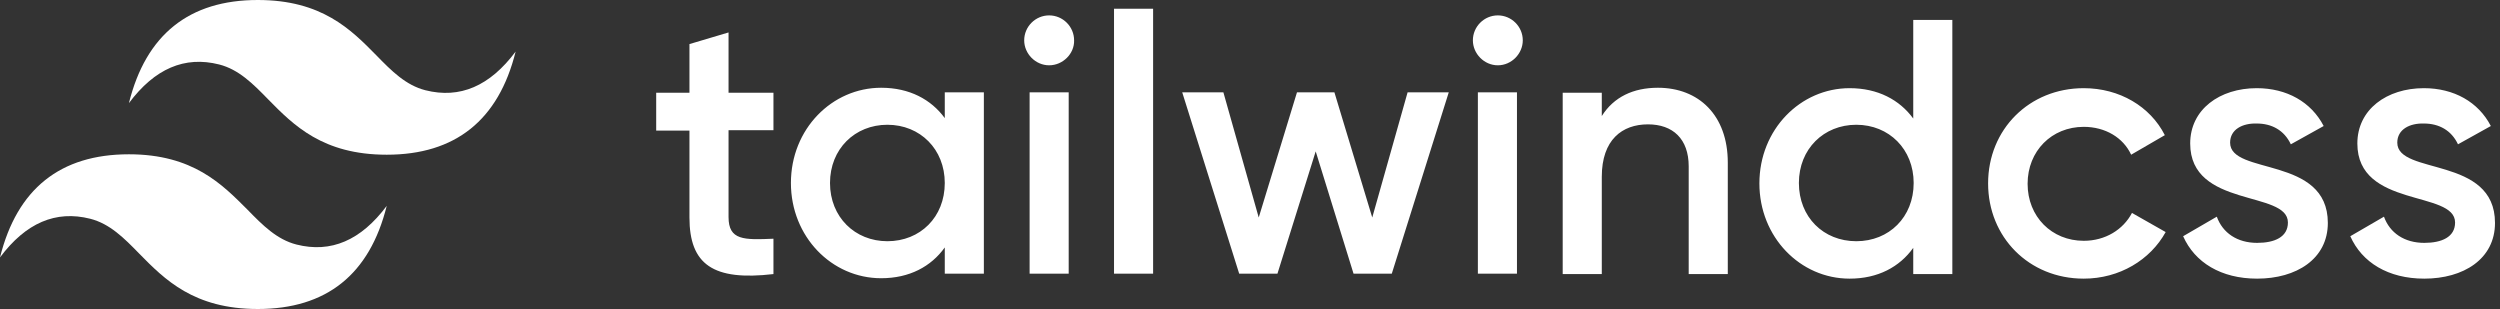 <svg
  width="275"
  height="34"
  fill="none"
  viewBox="0 0 275 34"
  xmlns="http://www.w3.org/2000/svg"
>
  <rect x="0" y="0" width="275" height="34" fill="#333333" stroke="none"/>
  <path
    fill="white"
    fill-rule="evenodd"
    clip-rule="evenodd"
    d="M85.08 14.319H80.14V23.88C80.14 26.442 81.832 26.396 85.08 26.259V30.148C78.447 30.925 75.84 29.095 75.84
      23.926V14.365H72.181V10.202H75.84V4.849L80.14 3.569V10.202H85.08V14.319ZM103.925
      10.156H108.225V30.102H103.925V27.22C102.416 29.324 100.037 30.605 96.927 30.605C91.484 30.605 87.001 26.03 87.001
      20.129C87.001 14.182 91.529 9.653 96.927 9.653C100.037 9.653 102.416 10.934 103.925 12.992V10.156ZM97.613
      26.534C101.227 26.534 103.925 23.88 103.925 20.129C103.925 16.423 101.227 13.724 97.613 13.724C94.045 13.724 91.301 16.378
      91.301 20.129C91.301 23.88 94.045 26.534 97.613 26.534ZM115.406 7.183C113.897 7.183 112.662 5.902 112.662
      4.438C112.662 2.928 113.897 1.693 115.406 1.693C116.916 1.693 118.151 2.928 118.151 4.438C118.197 5.902 116.916
      7.183 115.406 7.183ZM113.257 30.102V10.156H117.556V30.102H113.257ZM122.542 30.102V0.961H126.842V30.102H122.542ZM154.836
      10.156H159.364L153.097 30.102H148.889L144.727 16.652L140.519 30.102H136.31L130.044 10.156H134.572L138.46 23.926L142.668
      10.156H146.785L150.948 23.926L154.836 10.156ZM164.762 7.183C163.252 7.183 162.017 5.902 162.017 4.438C162.017 2.928
      163.252 1.693 164.762 1.693C166.271 1.693 167.506 2.928 167.506 4.438C167.506 5.902 166.271 7.183 164.762
      7.183ZM162.566 30.102V10.156H166.866V30.102H162.566ZM182.372 9.653C186.855 9.653 190.057 12.672 190.057
      17.887V30.148H185.757V18.299C185.757 15.28 184.019 13.679 181.274 13.679C178.438 13.679 176.197 15.371 176.197
      19.443V30.148H171.897V10.202H176.197V12.764C177.523 10.659 179.673 9.653 182.372 9.653ZM210.457
      2.196H214.757V30.148H210.457V27.265C208.948 29.37 206.569 30.651 203.459 30.651C198.016 30.651 193.533 26.076 193.533
      20.175C193.533 14.228 198.061 9.699 203.459 9.699C206.569 9.699 208.948 10.979 210.457 13.038V2.196ZM204.191
      26.534C207.804 26.534 210.503 23.88 210.503 20.129C210.503 16.423 207.804 13.724 204.191 13.724C200.623 13.724 197.878
      16.378 197.878 20.129C197.878 23.88 200.577 26.534 204.191 26.534ZM229.211 30.651C223.174 30.651 218.691 26.076 218.691
      20.175C218.691 14.228 223.219 9.699 229.211 9.699C233.145 9.699 236.53 11.711 238.131 14.868L234.426 17.018C233.557 15.143
      231.59 13.953 229.211 13.953C225.689 13.953 223.036 16.606 223.036 20.22C223.036 23.834 225.689 26.488 229.211 26.488C231.59
      26.488 233.557 25.253 234.517 23.423L238.223 25.527C236.53 28.592 233.145 30.651 229.211 30.651ZM245.312 15.691C245.312
      19.305 256.062 17.11 256.062 24.521C256.062 28.501 252.585 30.651 248.286 30.651C244.306 30.651 241.424 28.867 240.144
      25.985L243.849 23.834C244.489 25.619 246.09 26.716 248.286 26.716C250.207 26.716 251.671 26.076 251.671 24.475C251.671 20.907
      240.921 22.919 240.921 15.783C240.921 12.032 244.169 9.699 248.24 9.699C251.533 9.699 254.232 11.208 255.604 13.862L251.991
      15.874C251.259 14.319 249.887 13.587 248.24 13.587C246.685 13.541 245.312 14.228 245.312 15.691ZM263.701 15.691C263.701
      19.305 274.45 17.11 274.45 24.521C274.45 28.501 270.973 30.651 266.674 30.651C262.694 30.651 259.813 28.867 258.532
      25.985L262.237 23.834C262.877 25.619 264.478 26.716 266.674 26.716C268.595 26.716 270.059 26.076 270.059 24.475C270.059 20.907
      259.309 22.919 259.309 15.783C259.309 12.032 262.557 9.699 266.628 9.699C269.921 9.699 272.62 11.208 273.992 13.862L270.379
      15.874C269.647 14.319 268.275 13.587 266.628 13.587C265.073 13.541 263.701 14.228 263.701 15.691Z"
  />

  <path
    fill="white"
    fill-rule="evenodd"
    clip-rule="evenodd"
    d="M28.36 0C20.812 0 16.055 3.797 14.18 11.345C17.016 7.548 20.309 6.13 24.106 7.091C26.256 7.64 27.811 9.195
      29.503 10.934C32.294 13.77 35.495 17.018 42.54 17.018C50.087 17.018 54.844 13.221 56.719 5.673C53.884 9.47 50.59
      10.888 46.794 9.927C44.644 9.378 43.089 7.823 41.396 6.084C38.606 3.248 35.404 0 28.36 0ZM14.18 16.972C6.633
      16.972 1.875 20.769 0 28.317C2.836 24.52 6.129 23.102 9.926 24.063C12.076 24.612 13.631 26.167 15.323
      27.906C18.114 30.742 21.316 33.99 28.36 33.99C35.907 33.99 40.664 30.193 42.54 22.645C39.704 26.442 36.41 27.86
      32.614 26.899C30.464 26.35 28.909 24.795 27.216 23.056C24.426 20.266 21.224 16.972 14.18 16.972Z"
  />
</svg>
